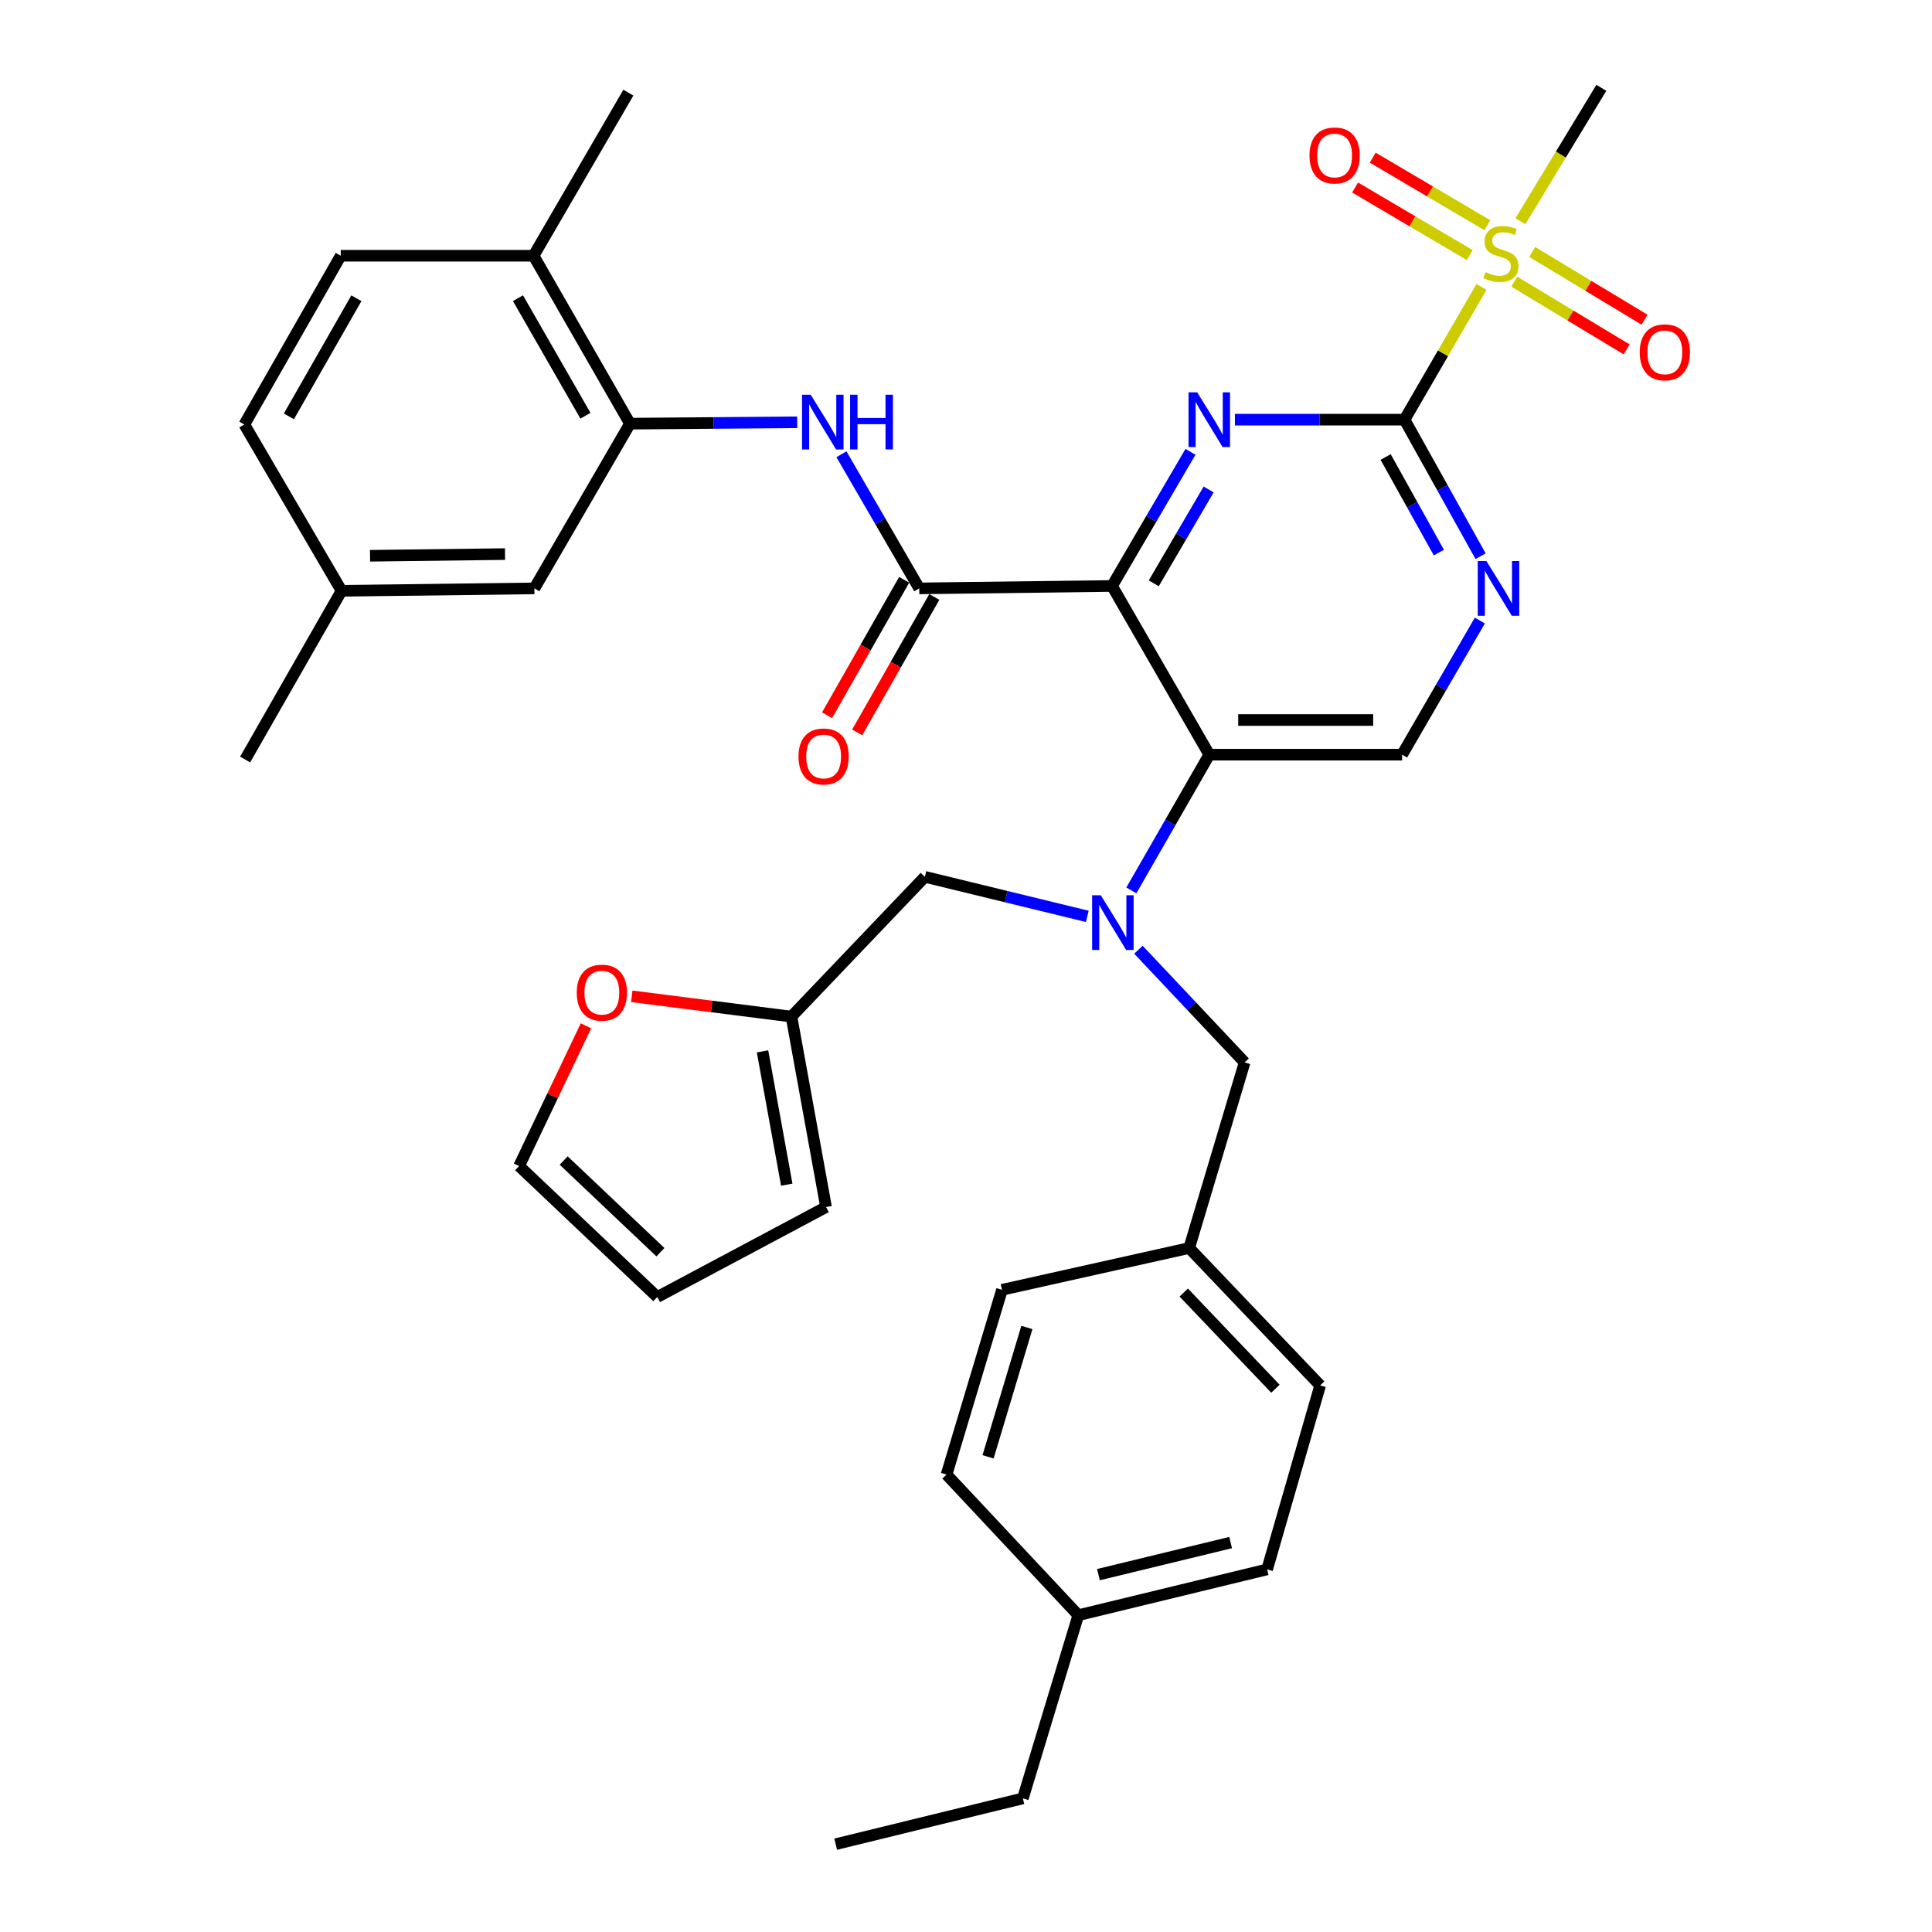 <?xml version='1.0' encoding='iso-8859-1'?>
<svg version='1.1' baseProfile='full'
              xmlns='http://www.w3.org/2000/svg'
                      xmlns:rdkit='http://www.rdkit.org/xml'
                      xmlns:xlink='http://www.w3.org/1999/xlink'
                  xml:space='preserve'
width='1000px' height='1000px' viewBox='0 0 1000 1000'>
<!-- END OF HEADER -->
<rect style='opacity:1.0;fill:#FFFFFF;stroke:none' width='1000' height='1000' x='0' y='0'> </rect>
<path class='bond-0' d='M 575.594,303.295 L 595.89,268.581' style='fill:none;fill-rule:evenodd;stroke:#000000;stroke-width:6px;stroke-linecap:butt;stroke-linejoin:miter;stroke-opacity:1' />
<path class='bond-0' d='M 595.89,268.581 L 616.186,233.868' style='fill:none;fill-rule:evenodd;stroke:#0000FF;stroke-width:6px;stroke-linecap:butt;stroke-linejoin:miter;stroke-opacity:1' />
<path class='bond-0' d='M 597.175,301.939 L 611.382,277.639' style='fill:none;fill-rule:evenodd;stroke:#000000;stroke-width:6px;stroke-linecap:butt;stroke-linejoin:miter;stroke-opacity:1' />
<path class='bond-0' d='M 611.382,277.639 L 625.589,253.34' style='fill:none;fill-rule:evenodd;stroke:#0000FF;stroke-width:6px;stroke-linecap:butt;stroke-linejoin:miter;stroke-opacity:1' />
<path class='bond-3' d='M 575.594,303.295 L 625.922,390.621' style='fill:none;fill-rule:evenodd;stroke:#000000;stroke-width:6px;stroke-linecap:butt;stroke-linejoin:miter;stroke-opacity:1' />
<path class='bond-4' d='M 575.594,303.295 L 475.796,304.551' style='fill:none;fill-rule:evenodd;stroke:#000000;stroke-width:6px;stroke-linecap:butt;stroke-linejoin:miter;stroke-opacity:1' />
<path class='bond-1' d='M 639.189,217.215 L 683.083,217.215' style='fill:none;fill-rule:evenodd;stroke:#0000FF;stroke-width:6px;stroke-linecap:butt;stroke-linejoin:miter;stroke-opacity:1' />
<path class='bond-1' d='M 683.083,217.215 L 726.977,217.215' style='fill:none;fill-rule:evenodd;stroke:#000000;stroke-width:6px;stroke-linecap:butt;stroke-linejoin:miter;stroke-opacity:1' />
<path class='bond-2' d='M 726.977,217.215 L 746.892,182.859' style='fill:none;fill-rule:evenodd;stroke:#000000;stroke-width:6px;stroke-linecap:butt;stroke-linejoin:miter;stroke-opacity:1' />
<path class='bond-2' d='M 746.892,182.859 L 766.808,148.503' style='fill:none;fill-rule:evenodd;stroke:#CCCC00;stroke-width:6px;stroke-linecap:butt;stroke-linejoin:miter;stroke-opacity:1' />
<path class='bond-36' d='M 726.977,217.215 L 746.659,252.553' style='fill:none;fill-rule:evenodd;stroke:#000000;stroke-width:6px;stroke-linecap:butt;stroke-linejoin:miter;stroke-opacity:1' />
<path class='bond-36' d='M 746.659,252.553 L 766.341,287.892' style='fill:none;fill-rule:evenodd;stroke:#0000FF;stroke-width:6px;stroke-linecap:butt;stroke-linejoin:miter;stroke-opacity:1' />
<path class='bond-36' d='M 717.203,236.549 L 730.981,261.286' style='fill:none;fill-rule:evenodd;stroke:#000000;stroke-width:6px;stroke-linecap:butt;stroke-linejoin:miter;stroke-opacity:1' />
<path class='bond-36' d='M 730.981,261.286 L 744.758,286.022' style='fill:none;fill-rule:evenodd;stroke:#0000FF;stroke-width:6px;stroke-linecap:butt;stroke-linejoin:miter;stroke-opacity:1' />
<path class='bond-12' d='M 769.855,116.58 L 740.185,99.089' style='fill:none;fill-rule:evenodd;stroke:#CCCC00;stroke-width:6px;stroke-linecap:butt;stroke-linejoin:miter;stroke-opacity:1' />
<path class='bond-12' d='M 740.185,99.089 L 710.515,81.598' style='fill:none;fill-rule:evenodd;stroke:#FF0000;stroke-width:6px;stroke-linecap:butt;stroke-linejoin:miter;stroke-opacity:1' />
<path class='bond-12' d='M 760.741,132.039 L 731.071,114.548' style='fill:none;fill-rule:evenodd;stroke:#CCCC00;stroke-width:6px;stroke-linecap:butt;stroke-linejoin:miter;stroke-opacity:1' />
<path class='bond-12' d='M 731.071,114.548 L 701.401,97.057' style='fill:none;fill-rule:evenodd;stroke:#FF0000;stroke-width:6px;stroke-linecap:butt;stroke-linejoin:miter;stroke-opacity:1' />
<path class='bond-13' d='M 783.799,145.788 L 812.873,163.317' style='fill:none;fill-rule:evenodd;stroke:#CCCC00;stroke-width:6px;stroke-linecap:butt;stroke-linejoin:miter;stroke-opacity:1' />
<path class='bond-13' d='M 812.873,163.317 L 841.947,180.847' style='fill:none;fill-rule:evenodd;stroke:#FF0000;stroke-width:6px;stroke-linecap:butt;stroke-linejoin:miter;stroke-opacity:1' />
<path class='bond-13' d='M 793.066,130.419 L 822.139,147.949' style='fill:none;fill-rule:evenodd;stroke:#CCCC00;stroke-width:6px;stroke-linecap:butt;stroke-linejoin:miter;stroke-opacity:1' />
<path class='bond-13' d='M 822.139,147.949 L 851.213,165.478' style='fill:none;fill-rule:evenodd;stroke:#FF0000;stroke-width:6px;stroke-linecap:butt;stroke-linejoin:miter;stroke-opacity:1' />
<path class='bond-24' d='M 786.962,114.51 L 807.911,79.982' style='fill:none;fill-rule:evenodd;stroke:#CCCC00;stroke-width:6px;stroke-linecap:butt;stroke-linejoin:miter;stroke-opacity:1' />
<path class='bond-24' d='M 807.911,79.982 L 828.859,45.455' style='fill:none;fill-rule:evenodd;stroke:#000000;stroke-width:6px;stroke-linecap:butt;stroke-linejoin:miter;stroke-opacity:1' />
<path class='bond-5' d='M 625.922,390.621 L 605.757,425.747' style='fill:none;fill-rule:evenodd;stroke:#000000;stroke-width:6px;stroke-linecap:butt;stroke-linejoin:miter;stroke-opacity:1' />
<path class='bond-5' d='M 605.757,425.747 L 585.591,460.872' style='fill:none;fill-rule:evenodd;stroke:#0000FF;stroke-width:6px;stroke-linecap:butt;stroke-linejoin:miter;stroke-opacity:1' />
<path class='bond-9' d='M 625.922,390.621 L 725.72,390.621' style='fill:none;fill-rule:evenodd;stroke:#000000;stroke-width:6px;stroke-linecap:butt;stroke-linejoin:miter;stroke-opacity:1' />
<path class='bond-9' d='M 640.892,372.675 L 710.751,372.675' style='fill:none;fill-rule:evenodd;stroke:#000000;stroke-width:6px;stroke-linecap:butt;stroke-linejoin:miter;stroke-opacity:1' />
<path class='bond-7' d='M 475.796,304.551 L 455.664,269.835' style='fill:none;fill-rule:evenodd;stroke:#000000;stroke-width:6px;stroke-linecap:butt;stroke-linejoin:miter;stroke-opacity:1' />
<path class='bond-7' d='M 455.664,269.835 L 435.531,235.119' style='fill:none;fill-rule:evenodd;stroke:#0000FF;stroke-width:6px;stroke-linecap:butt;stroke-linejoin:miter;stroke-opacity:1' />
<path class='bond-16' d='M 467.999,300.111 L 448.042,335.16' style='fill:none;fill-rule:evenodd;stroke:#000000;stroke-width:6px;stroke-linecap:butt;stroke-linejoin:miter;stroke-opacity:1' />
<path class='bond-16' d='M 448.042,335.16 L 428.086,370.208' style='fill:none;fill-rule:evenodd;stroke:#FF0000;stroke-width:6px;stroke-linecap:butt;stroke-linejoin:miter;stroke-opacity:1' />
<path class='bond-16' d='M 483.594,308.991 L 463.637,344.039' style='fill:none;fill-rule:evenodd;stroke:#000000;stroke-width:6px;stroke-linecap:butt;stroke-linejoin:miter;stroke-opacity:1' />
<path class='bond-16' d='M 463.637,344.039 L 443.681,379.088' style='fill:none;fill-rule:evenodd;stroke:#FF0000;stroke-width:6px;stroke-linecap:butt;stroke-linejoin:miter;stroke-opacity:1' />
<path class='bond-11' d='M 562.779,474.313 L 520.743,464.076' style='fill:none;fill-rule:evenodd;stroke:#0000FF;stroke-width:6px;stroke-linecap:butt;stroke-linejoin:miter;stroke-opacity:1' />
<path class='bond-11' d='M 520.743,464.076 L 478.707,453.84' style='fill:none;fill-rule:evenodd;stroke:#000000;stroke-width:6px;stroke-linecap:butt;stroke-linejoin:miter;stroke-opacity:1' />
<path class='bond-14' d='M 589.249,491.572 L 616.733,520.736' style='fill:none;fill-rule:evenodd;stroke:#0000FF;stroke-width:6px;stroke-linecap:butt;stroke-linejoin:miter;stroke-opacity:1' />
<path class='bond-14' d='M 616.733,520.736 L 644.217,549.899' style='fill:none;fill-rule:evenodd;stroke:#000000;stroke-width:6px;stroke-linecap:butt;stroke-linejoin:miter;stroke-opacity:1' />
<path class='bond-6' d='M 765.968,321.198 L 745.844,355.91' style='fill:none;fill-rule:evenodd;stroke:#0000FF;stroke-width:6px;stroke-linecap:butt;stroke-linejoin:miter;stroke-opacity:1' />
<path class='bond-6' d='M 745.844,355.91 L 725.72,390.621' style='fill:none;fill-rule:evenodd;stroke:#000000;stroke-width:6px;stroke-linecap:butt;stroke-linejoin:miter;stroke-opacity:1' />
<path class='bond-8' d='M 412.642,218.58 L 369.361,218.934' style='fill:none;fill-rule:evenodd;stroke:#0000FF;stroke-width:6px;stroke-linecap:butt;stroke-linejoin:miter;stroke-opacity:1' />
<path class='bond-8' d='M 369.361,218.934 L 326.079,219.289' style='fill:none;fill-rule:evenodd;stroke:#000000;stroke-width:6px;stroke-linecap:butt;stroke-linejoin:miter;stroke-opacity:1' />
<path class='bond-17' d='M 326.079,219.289 L 276.18,132.372' style='fill:none;fill-rule:evenodd;stroke:#000000;stroke-width:6px;stroke-linecap:butt;stroke-linejoin:miter;stroke-opacity:1' />
<path class='bond-17' d='M 303.031,215.186 L 268.101,154.344' style='fill:none;fill-rule:evenodd;stroke:#000000;stroke-width:6px;stroke-linecap:butt;stroke-linejoin:miter;stroke-opacity:1' />
<path class='bond-18' d='M 326.079,219.289 L 276.589,304.551' style='fill:none;fill-rule:evenodd;stroke:#000000;stroke-width:6px;stroke-linecap:butt;stroke-linejoin:miter;stroke-opacity:1' />
<path class='bond-10' d='M 409.656,526.191 L 478.707,453.84' style='fill:none;fill-rule:evenodd;stroke:#000000;stroke-width:6px;stroke-linecap:butt;stroke-linejoin:miter;stroke-opacity:1' />
<path class='bond-15' d='M 409.656,526.191 L 368.326,520.938' style='fill:none;fill-rule:evenodd;stroke:#000000;stroke-width:6px;stroke-linecap:butt;stroke-linejoin:miter;stroke-opacity:1' />
<path class='bond-15' d='M 368.326,520.938 L 326.996,515.685' style='fill:none;fill-rule:evenodd;stroke:#FF0000;stroke-width:6px;stroke-linecap:butt;stroke-linejoin:miter;stroke-opacity:1' />
<path class='bond-19' d='M 409.656,526.191 L 427.562,624.763' style='fill:none;fill-rule:evenodd;stroke:#000000;stroke-width:6px;stroke-linecap:butt;stroke-linejoin:miter;stroke-opacity:1' />
<path class='bond-19' d='M 394.685,544.184 L 407.219,613.184' style='fill:none;fill-rule:evenodd;stroke:#000000;stroke-width:6px;stroke-linecap:butt;stroke-linejoin:miter;stroke-opacity:1' />
<path class='bond-23' d='M 644.217,549.899 L 615.524,645.969' style='fill:none;fill-rule:evenodd;stroke:#000000;stroke-width:6px;stroke-linecap:butt;stroke-linejoin:miter;stroke-opacity:1' />
<path class='bond-20' d='M 303.299,530.966 L 285.996,567.257' style='fill:none;fill-rule:evenodd;stroke:#FF0000;stroke-width:6px;stroke-linecap:butt;stroke-linejoin:miter;stroke-opacity:1' />
<path class='bond-20' d='M 285.996,567.257 L 268.693,603.547' style='fill:none;fill-rule:evenodd;stroke:#000000;stroke-width:6px;stroke-linecap:butt;stroke-linejoin:miter;stroke-opacity:1' />
<path class='bond-22' d='M 276.18,132.372 L 176.362,132.372' style='fill:none;fill-rule:evenodd;stroke:#000000;stroke-width:6px;stroke-linecap:butt;stroke-linejoin:miter;stroke-opacity:1' />
<path class='bond-32' d='M 276.18,132.372 L 325.242,47.957' style='fill:none;fill-rule:evenodd;stroke:#000000;stroke-width:6px;stroke-linecap:butt;stroke-linejoin:miter;stroke-opacity:1' />
<path class='bond-25' d='M 276.589,304.551 L 176.79,305.797' style='fill:none;fill-rule:evenodd;stroke:#000000;stroke-width:6px;stroke-linecap:butt;stroke-linejoin:miter;stroke-opacity:1' />
<path class='bond-25' d='M 261.395,286.794 L 191.536,287.666' style='fill:none;fill-rule:evenodd;stroke:#000000;stroke-width:6px;stroke-linecap:butt;stroke-linejoin:miter;stroke-opacity:1' />
<path class='bond-21' d='M 427.562,624.763 L 340.216,671.332' style='fill:none;fill-rule:evenodd;stroke:#000000;stroke-width:6px;stroke-linecap:butt;stroke-linejoin:miter;stroke-opacity:1' />
<path class='bond-39' d='M 268.693,603.547 L 340.216,671.332' style='fill:none;fill-rule:evenodd;stroke:#000000;stroke-width:6px;stroke-linecap:butt;stroke-linejoin:miter;stroke-opacity:1' />
<path class='bond-39' d='M 291.766,600.689 L 341.832,648.139' style='fill:none;fill-rule:evenodd;stroke:#000000;stroke-width:6px;stroke-linecap:butt;stroke-linejoin:miter;stroke-opacity:1' />
<path class='bond-37' d='M 176.362,132.372 L 126.463,219.718' style='fill:none;fill-rule:evenodd;stroke:#000000;stroke-width:6px;stroke-linecap:butt;stroke-linejoin:miter;stroke-opacity:1' />
<path class='bond-37' d='M 184.459,154.375 L 149.53,215.518' style='fill:none;fill-rule:evenodd;stroke:#000000;stroke-width:6px;stroke-linecap:butt;stroke-linejoin:miter;stroke-opacity:1' />
<path class='bond-28' d='M 615.524,645.969 L 518.627,667.603' style='fill:none;fill-rule:evenodd;stroke:#000000;stroke-width:6px;stroke-linecap:butt;stroke-linejoin:miter;stroke-opacity:1' />
<path class='bond-29' d='M 615.524,645.969 L 683.309,717.084' style='fill:none;fill-rule:evenodd;stroke:#000000;stroke-width:6px;stroke-linecap:butt;stroke-linejoin:miter;stroke-opacity:1' />
<path class='bond-29' d='M 612.701,669.018 L 660.151,718.798' style='fill:none;fill-rule:evenodd;stroke:#000000;stroke-width:6px;stroke-linecap:butt;stroke-linejoin:miter;stroke-opacity:1' />
<path class='bond-26' d='M 176.79,305.797 L 126.463,219.718' style='fill:none;fill-rule:evenodd;stroke:#000000;stroke-width:6px;stroke-linecap:butt;stroke-linejoin:miter;stroke-opacity:1' />
<path class='bond-34' d='M 176.79,305.797 L 126.881,393.123' style='fill:none;fill-rule:evenodd;stroke:#000000;stroke-width:6px;stroke-linecap:butt;stroke-linejoin:miter;stroke-opacity:1' />
<path class='bond-27' d='M 558.127,836.024 L 655.862,812.316' style='fill:none;fill-rule:evenodd;stroke:#000000;stroke-width:6px;stroke-linecap:butt;stroke-linejoin:miter;stroke-opacity:1' />
<path class='bond-27' d='M 568.557,815.028 L 636.971,798.432' style='fill:none;fill-rule:evenodd;stroke:#000000;stroke-width:6px;stroke-linecap:butt;stroke-linejoin:miter;stroke-opacity:1' />
<path class='bond-33' d='M 558.127,836.024 L 529.434,930.837' style='fill:none;fill-rule:evenodd;stroke:#000000;stroke-width:6px;stroke-linecap:butt;stroke-linejoin:miter;stroke-opacity:1' />
<path class='bond-38' d='M 558.127,836.024 L 489.933,763.234' style='fill:none;fill-rule:evenodd;stroke:#000000;stroke-width:6px;stroke-linecap:butt;stroke-linejoin:miter;stroke-opacity:1' />
<path class='bond-31' d='M 518.627,667.603 L 489.933,763.234' style='fill:none;fill-rule:evenodd;stroke:#000000;stroke-width:6px;stroke-linecap:butt;stroke-linejoin:miter;stroke-opacity:1' />
<path class='bond-31' d='M 531.511,687.105 L 511.426,754.047' style='fill:none;fill-rule:evenodd;stroke:#000000;stroke-width:6px;stroke-linecap:butt;stroke-linejoin:miter;stroke-opacity:1' />
<path class='bond-30' d='M 683.309,717.084 L 655.862,812.316' style='fill:none;fill-rule:evenodd;stroke:#000000;stroke-width:6px;stroke-linecap:butt;stroke-linejoin:miter;stroke-opacity:1' />
<path class='bond-35' d='M 529.434,930.837 L 432.547,954.545' style='fill:none;fill-rule:evenodd;stroke:#000000;stroke-width:6px;stroke-linecap:butt;stroke-linejoin:miter;stroke-opacity:1' />
<path  class='atom-1' d='M 619.662 203.055
L 628.942 218.055
Q 629.862 219.535, 631.342 222.215
Q 632.822 224.895, 632.902 225.055
L 632.902 203.055
L 636.662 203.055
L 636.662 231.375
L 632.782 231.375
L 622.822 214.975
Q 621.662 213.055, 620.422 210.855
Q 619.222 208.655, 618.862 207.975
L 618.862 231.375
L 615.182 231.375
L 615.182 203.055
L 619.662 203.055
' fill='#0000FF'/>
<path  class='atom-3' d='M 768.876 140.855
Q 769.196 140.975, 770.516 141.535
Q 771.836 142.095, 773.276 142.455
Q 774.756 142.775, 776.196 142.775
Q 778.876 142.775, 780.436 141.495
Q 781.996 140.175, 781.996 137.895
Q 781.996 136.335, 781.196 135.375
Q 780.436 134.415, 779.236 133.895
Q 778.036 133.375, 776.036 132.775
Q 773.516 132.015, 771.996 131.295
Q 770.516 130.575, 769.436 129.055
Q 768.396 127.535, 768.396 124.975
Q 768.396 121.415, 770.796 119.215
Q 773.236 117.015, 778.036 117.015
Q 781.316 117.015, 785.036 118.575
L 784.116 121.655
Q 780.716 120.255, 778.156 120.255
Q 775.396 120.255, 773.876 121.415
Q 772.356 122.535, 772.396 124.495
Q 772.396 126.015, 773.156 126.935
Q 773.956 127.855, 775.076 128.375
Q 776.236 128.895, 778.156 129.495
Q 780.716 130.295, 782.236 131.095
Q 783.756 131.895, 784.836 133.535
Q 785.956 135.135, 785.956 137.895
Q 785.956 141.815, 783.316 143.935
Q 780.716 146.015, 776.356 146.015
Q 773.836 146.015, 771.916 145.455
Q 770.036 144.935, 767.796 144.015
L 768.876 140.855
' fill='#CCCC00'/>
<path  class='atom-6' d='M 569.763 463.378
L 579.043 478.378
Q 579.963 479.858, 581.443 482.538
Q 582.923 485.218, 583.003 485.378
L 583.003 463.378
L 586.763 463.378
L 586.763 491.698
L 582.883 491.698
L 572.923 475.298
Q 571.763 473.378, 570.523 471.178
Q 569.323 468.978, 568.963 468.298
L 568.963 491.698
L 565.283 491.698
L 565.283 463.378
L 569.763 463.378
' fill='#0000FF'/>
<path  class='atom-7' d='M 769.36 290.391
L 778.64 305.391
Q 779.56 306.871, 781.04 309.551
Q 782.52 312.231, 782.6 312.391
L 782.6 290.391
L 786.36 290.391
L 786.36 318.711
L 782.48 318.711
L 772.52 302.311
Q 771.36 300.391, 770.12 298.191
Q 768.92 295.991, 768.56 295.311
L 768.56 318.711
L 764.88 318.711
L 764.88 290.391
L 769.36 290.391
' fill='#0000FF'/>
<path  class='atom-8' d='M 419.617 204.311
L 428.897 219.311
Q 429.817 220.791, 431.297 223.471
Q 432.777 226.151, 432.857 226.311
L 432.857 204.311
L 436.617 204.311
L 436.617 232.631
L 432.737 232.631
L 422.777 216.231
Q 421.617 214.311, 420.377 212.111
Q 419.177 209.911, 418.817 209.231
L 418.817 232.631
L 415.137 232.631
L 415.137 204.311
L 419.617 204.311
' fill='#0000FF'/>
<path  class='atom-8' d='M 440.017 204.311
L 443.857 204.311
L 443.857 216.351
L 458.337 216.351
L 458.337 204.311
L 462.177 204.311
L 462.177 232.631
L 458.337 232.631
L 458.337 219.551
L 443.857 219.551
L 443.857 232.631
L 440.017 232.631
L 440.017 204.311
' fill='#0000FF'/>
<path  class='atom-13' d='M 677.796 80.469
Q 677.796 73.669, 681.156 69.869
Q 684.516 66.069, 690.796 66.069
Q 697.076 66.069, 700.436 69.869
Q 703.796 73.669, 703.796 80.469
Q 703.796 87.349, 700.396 91.269
Q 696.996 95.149, 690.796 95.149
Q 684.556 95.149, 681.156 91.269
Q 677.796 87.389, 677.796 80.469
M 690.796 91.949
Q 695.116 91.949, 697.436 89.069
Q 699.796 86.149, 699.796 80.469
Q 699.796 74.909, 697.436 72.109
Q 695.116 69.269, 690.796 69.269
Q 686.476 69.269, 684.116 72.069
Q 681.796 74.869, 681.796 80.469
Q 681.796 86.189, 684.116 89.069
Q 686.476 91.949, 690.796 91.949
' fill='#FF0000'/>
<path  class='atom-14' d='M 848.719 182.371
Q 848.719 175.571, 852.079 171.771
Q 855.439 167.971, 861.719 167.971
Q 867.999 167.971, 871.359 171.771
Q 874.719 175.571, 874.719 182.371
Q 874.719 189.251, 871.319 193.171
Q 867.919 197.051, 861.719 197.051
Q 855.479 197.051, 852.079 193.171
Q 848.719 189.291, 848.719 182.371
M 861.719 193.851
Q 866.039 193.851, 868.359 190.971
Q 870.719 188.051, 870.719 182.371
Q 870.719 176.811, 868.359 174.011
Q 866.039 171.171, 861.719 171.171
Q 857.399 171.171, 855.039 173.971
Q 852.719 176.771, 852.719 182.371
Q 852.719 188.091, 855.039 190.971
Q 857.399 193.851, 861.719 193.851
' fill='#FF0000'/>
<path  class='atom-16' d='M 298.523 513.799
Q 298.523 506.999, 301.883 503.199
Q 305.243 499.399, 311.523 499.399
Q 317.803 499.399, 321.163 503.199
Q 324.523 506.999, 324.523 513.799
Q 324.523 520.679, 321.123 524.599
Q 317.723 528.479, 311.523 528.479
Q 305.283 528.479, 301.883 524.599
Q 298.523 520.719, 298.523 513.799
M 311.523 525.279
Q 315.843 525.279, 318.163 522.399
Q 320.523 519.479, 320.523 513.799
Q 320.523 508.239, 318.163 505.439
Q 315.843 502.599, 311.523 502.599
Q 307.203 502.599, 304.843 505.399
Q 302.523 508.199, 302.523 513.799
Q 302.523 519.519, 304.843 522.399
Q 307.203 525.279, 311.523 525.279
' fill='#FF0000'/>
<path  class='atom-17' d='M 413.306 391.548
Q 413.306 384.748, 416.666 380.948
Q 420.026 377.148, 426.306 377.148
Q 432.586 377.148, 435.946 380.948
Q 439.306 384.748, 439.306 391.548
Q 439.306 398.428, 435.906 402.348
Q 432.506 406.228, 426.306 406.228
Q 420.066 406.228, 416.666 402.348
Q 413.306 398.468, 413.306 391.548
M 426.306 403.028
Q 430.626 403.028, 432.946 400.148
Q 435.306 397.228, 435.306 391.548
Q 435.306 385.988, 432.946 383.188
Q 430.626 380.348, 426.306 380.348
Q 421.986 380.348, 419.626 383.148
Q 417.306 385.948, 417.306 391.548
Q 417.306 397.268, 419.626 400.148
Q 421.986 403.028, 426.306 403.028
' fill='#FF0000'/>
</svg>
